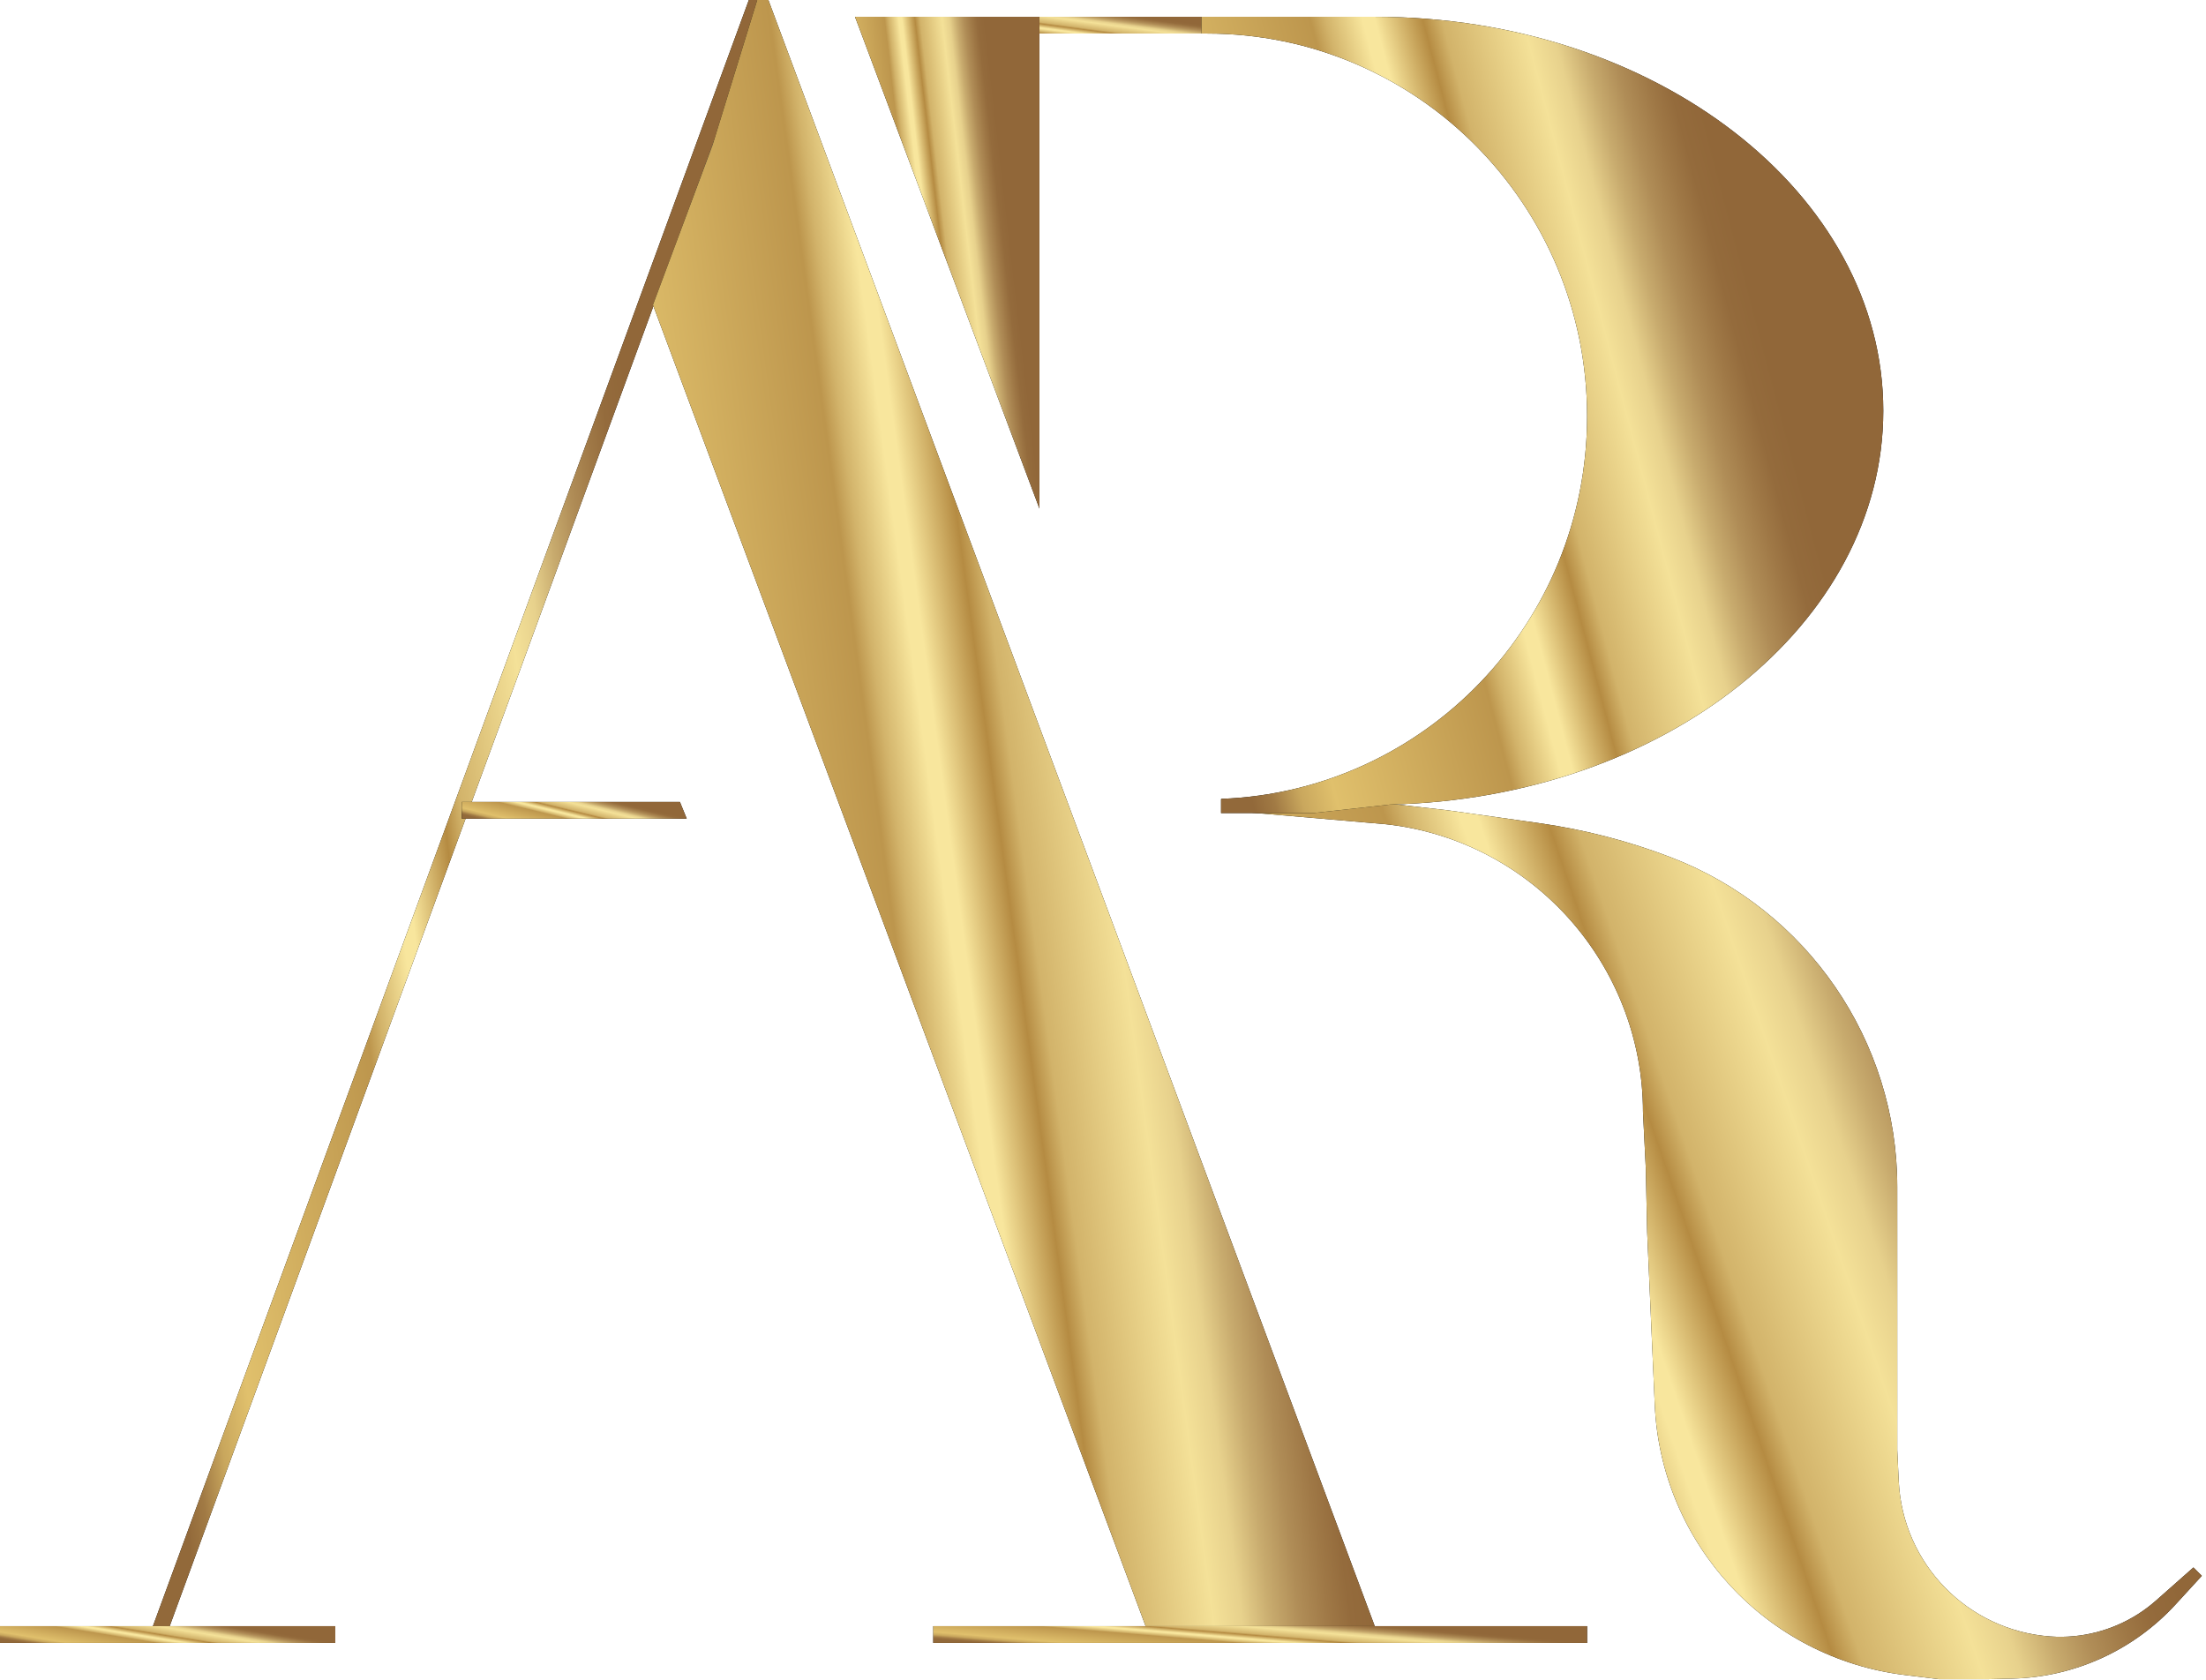 <?xml version="1.0" encoding="UTF-8"?> <svg xmlns="http://www.w3.org/2000/svg" width="369" height="281" viewBox="0 0 369 281" fill="none"> <path d="M211.725 2.808H143.02L144.422 5.612H211.725V2.808Z" fill="black"></path> <path d="M211.725 2.808H143.02L144.422 5.612H211.725V2.808Z" fill="url(#paint0_linear_517_58)"></path> <path d="M173.867 2.808H143.02L144.422 6.547L173.867 85.068V2.808Z" fill="black"></path> <path d="M173.867 2.808H143.02L144.422 6.547L173.867 85.068V2.808Z" fill="url(#paint1_linear_517_58)"></path> <path d="M125.259 0H128.063L28.043 272.953H25.238L125.259 0Z" fill="black"></path> <path d="M125.259 0H128.063L28.043 272.953H25.238L125.259 0Z" fill="url(#paint2_linear_517_58)"></path> <rect y="272.022" width="56.086" height="2.804" fill="black"></rect> <rect y="272.022" width="56.086" height="2.804" fill="url(#paint3_linear_517_58)"></rect> <rect x="156.107" y="272.022" width="109.368" height="2.804" fill="black"></rect> <rect x="156.107" y="272.022" width="109.368" height="2.804" fill="url(#paint4_linear_517_58)"></rect> <path d="M126.661 0H128.53L229.953 272.019H191.627L140.916 136.009L115.56 68.005L109.221 51.004L119.182 24.304L126.661 0Z" fill="black"></path> <path d="M126.661 0H128.53L229.953 272.019H191.627L140.916 136.009L115.56 68.005L109.221 51.004L119.182 24.304L126.661 0Z" fill="url(#paint5_linear_517_58)"></path> <path d="M113.733 134.15L114.867 136.941H77.246V134.15H113.733Z" fill="black"></path> <path d="M113.733 134.15L114.867 136.941H77.246V134.15H113.733Z" fill="url(#paint6_linear_517_58)"></path> <path d="M324.367 280.897L318.626 280.194C295.504 277.363 277.814 258.237 276.792 234.966L275.525 206.115L275.292 195.365L274.824 186.018C274.824 161.409 256.289 140.536 231.825 137.877L204.716 135.54V134.605L225.749 133.67L242.107 135.54L257.339 137.678C264.92 138.742 272.356 140.667 279.501 143.415C302.307 152.186 317.356 174.098 317.356 198.533V202.844V217.332V242.571L317.605 247.788C318.263 261.61 329.15 272.759 342.953 273.745C344.27 273.839 345.598 273.823 346.912 273.698C351.991 273.214 356.806 271.13 360.627 267.75L366.899 262.202L368.301 263.604L363.921 268.383C356.866 276.079 346.977 280.564 336.539 280.801L332.313 280.897H324.367Z" fill="black"></path> <path d="M324.367 280.897L318.626 280.194C295.504 277.363 277.814 258.237 276.792 234.966L275.525 206.115L275.292 195.365L274.824 186.018C274.824 161.409 256.289 140.536 231.825 137.877L204.716 135.54V134.605L225.749 133.67L242.107 135.54L257.339 137.678C264.92 138.742 272.356 140.667 279.501 143.415C302.307 152.186 317.356 174.098 317.356 198.533V202.844V217.332V242.571L317.605 247.788C318.263 261.61 329.15 272.759 342.953 273.745C344.27 273.839 345.598 273.823 346.912 273.698C351.991 273.214 356.806 271.13 360.627 267.75L366.899 262.202L368.301 263.604L363.921 268.383C356.866 276.079 346.977 280.564 336.539 280.801L332.313 280.897H324.367Z" fill="url(#paint7_linear_517_58)"></path> <path fill-rule="evenodd" clip-rule="evenodd" d="M200.986 5.613L200.976 5.612V2.808H219.671L219.674 2.808H229.953C276.932 2.808 315.017 32.313 315.017 68.71C315.017 104.43 278.334 133.512 232.562 134.581L219.671 136.013H204.247V133.676L204.337 133.631C238.319 132.347 265.476 104.191 265.476 69.645C265.476 34.281 237.018 5.613 201.912 5.613H200.986Z" fill="black"></path> <path fill-rule="evenodd" clip-rule="evenodd" d="M200.986 5.613L200.976 5.612V2.808H219.671L219.674 2.808H229.953C276.932 2.808 315.017 32.313 315.017 68.71C315.017 104.43 278.334 133.512 232.562 134.581L219.671 136.013H204.247V133.676L204.337 133.631C238.319 132.347 265.476 104.191 265.476 69.645C265.476 34.281 237.018 5.613 201.912 5.613H200.986Z" fill="url(#paint8_linear_517_58)"></path> <defs> <linearGradient id="paint0_linear_517_58" x1="199.956" y1="3.973" x2="198.762" y2="12.969" gradientUnits="userSpaceOnUse"> <stop stop-color="#916739"></stop> <stop offset="0.04" stop-color="#946B3C"></stop> <stop offset="0.07" stop-color="#9F7846"></stop> <stop offset="0.11" stop-color="#B08D57"></stop> <stop offset="0.15" stop-color="#C8AB6E"></stop> <stop offset="0.19" stop-color="#E7D18C"></stop> <stop offset="0.23" stop-color="#F4E198"></stop> <stop offset="0.348" stop-color="#D2B36A"></stop> <stop offset="0.376" stop-color="#B58B42"></stop> <stop offset="0.446" stop-color="#F8E69D"></stop> <stop offset="0.464" stop-color="#F8E69D"></stop> <stop offset="0.518" stop-color="#D2B36A"></stop> <stop offset="0.54" stop-color="#BD964D"></stop> <stop offset="0.803" stop-color="#E0C06C"></stop> <stop offset="0.853" stop-color="#C9A75D"></stop> <stop offset="0.894" stop-color="#A17A44"></stop> <stop offset="0.926" stop-color="#92693A"></stop> </linearGradient> <linearGradient id="paint1_linear_517_58" x1="168.583" y1="36.984" x2="138.021" y2="40.509" gradientUnits="userSpaceOnUse"> <stop stop-color="#916739"></stop> <stop offset="0.04" stop-color="#946B3C"></stop> <stop offset="0.07" stop-color="#9F7846"></stop> <stop offset="0.11" stop-color="#B08D57"></stop> <stop offset="0.15" stop-color="#C8AB6E"></stop> <stop offset="0.19" stop-color="#E7D18C"></stop> <stop offset="0.23" stop-color="#F4E198"></stop> <stop offset="0.348" stop-color="#D2B36A"></stop> <stop offset="0.376" stop-color="#B58B42"></stop> <stop offset="0.446" stop-color="#F8E69D"></stop> <stop offset="0.464" stop-color="#F8E69D"></stop> <stop offset="0.518" stop-color="#D2B36A"></stop> <stop offset="0.54" stop-color="#BD964D"></stop> <stop offset="0.803" stop-color="#E0C06C"></stop> <stop offset="0.853" stop-color="#C9A75D"></stop> <stop offset="0.894" stop-color="#A17A44"></stop> <stop offset="0.926" stop-color="#92693A"></stop> </linearGradient> <linearGradient id="paint2_linear_517_58" x1="110.449" y1="113.404" x2="8.589" y2="125.205" gradientUnits="userSpaceOnUse"> <stop stop-color="#916739"></stop> <stop offset="0.04" stop-color="#946B3C"></stop> <stop offset="0.07" stop-color="#9F7846"></stop> <stop offset="0.11" stop-color="#B08D57"></stop> <stop offset="0.15" stop-color="#C8AB6E"></stop> <stop offset="0.19" stop-color="#E7D18C"></stop> <stop offset="0.23" stop-color="#F4E198"></stop> <stop offset="0.348" stop-color="#D2B36A"></stop> <stop offset="0.376" stop-color="#B58B42"></stop> <stop offset="0.446" stop-color="#F8E69D"></stop> <stop offset="0.464" stop-color="#F8E69D"></stop> <stop offset="0.518" stop-color="#D2B36A"></stop> <stop offset="0.54" stop-color="#BD964D"></stop> <stop offset="0.803" stop-color="#E0C06C"></stop> <stop offset="0.853" stop-color="#C9A75D"></stop> <stop offset="0.894" stop-color="#A17A44"></stop> <stop offset="0.926" stop-color="#92693A"></stop> </linearGradient> <linearGradient id="paint3_linear_517_58" x1="46.479" y1="273.188" x2="45.029" y2="282.106" gradientUnits="userSpaceOnUse"> <stop stop-color="#916739"></stop> <stop offset="0.04" stop-color="#946B3C"></stop> <stop offset="0.07" stop-color="#9F7846"></stop> <stop offset="0.11" stop-color="#B08D57"></stop> <stop offset="0.15" stop-color="#C8AB6E"></stop> <stop offset="0.19" stop-color="#E7D18C"></stop> <stop offset="0.23" stop-color="#F4E198"></stop> <stop offset="0.348" stop-color="#D2B36A"></stop> <stop offset="0.376" stop-color="#B58B42"></stop> <stop offset="0.446" stop-color="#F8E69D"></stop> <stop offset="0.464" stop-color="#F8E69D"></stop> <stop offset="0.518" stop-color="#D2B36A"></stop> <stop offset="0.54" stop-color="#BD964D"></stop> <stop offset="0.803" stop-color="#E0C06C"></stop> <stop offset="0.853" stop-color="#C9A75D"></stop> <stop offset="0.894" stop-color="#A17A44"></stop> <stop offset="0.926" stop-color="#92693A"></stop> </linearGradient> <linearGradient id="paint4_linear_517_58" x1="246.741" y1="273.188" x2="245.983" y2="282.279" gradientUnits="userSpaceOnUse"> <stop stop-color="#916739"></stop> <stop offset="0.04" stop-color="#946B3C"></stop> <stop offset="0.07" stop-color="#9F7846"></stop> <stop offset="0.11" stop-color="#B08D57"></stop> <stop offset="0.15" stop-color="#C8AB6E"></stop> <stop offset="0.19" stop-color="#E7D18C"></stop> <stop offset="0.23" stop-color="#F4E198"></stop> <stop offset="0.348" stop-color="#D2B36A"></stop> <stop offset="0.376" stop-color="#B58B42"></stop> <stop offset="0.446" stop-color="#F8E69D"></stop> <stop offset="0.464" stop-color="#F8E69D"></stop> <stop offset="0.518" stop-color="#D2B36A"></stop> <stop offset="0.54" stop-color="#BD964D"></stop> <stop offset="0.803" stop-color="#E0C06C"></stop> <stop offset="0.853" stop-color="#C9A75D"></stop> <stop offset="0.894" stop-color="#A17A44"></stop> <stop offset="0.926" stop-color="#92693A"></stop> </linearGradient> <linearGradient id="paint5_linear_517_58" x1="209.271" y1="113.016" x2="90.284" y2="129.257" gradientUnits="userSpaceOnUse"> <stop stop-color="#916739"></stop> <stop offset="0.04" stop-color="#946B3C"></stop> <stop offset="0.07" stop-color="#9F7846"></stop> <stop offset="0.11" stop-color="#B08D57"></stop> <stop offset="0.15" stop-color="#C8AB6E"></stop> <stop offset="0.19" stop-color="#E7D18C"></stop> <stop offset="0.23" stop-color="#F4E198"></stop> <stop offset="0.348" stop-color="#D2B36A"></stop> <stop offset="0.376" stop-color="#B58B42"></stop> <stop offset="0.446" stop-color="#F8E69D"></stop> <stop offset="0.464" stop-color="#F8E69D"></stop> <stop offset="0.518" stop-color="#D2B36A"></stop> <stop offset="0.54" stop-color="#BD964D"></stop> <stop offset="0.803" stop-color="#E0C06C"></stop> <stop offset="0.853" stop-color="#C9A75D"></stop> <stop offset="0.894" stop-color="#A17A44"></stop> <stop offset="0.926" stop-color="#92693A"></stop> </linearGradient> <linearGradient id="paint6_linear_517_58" x1="108.422" y1="135.309" x2="106.346" y2="143.918" gradientUnits="userSpaceOnUse"> <stop stop-color="#916739"></stop> <stop offset="0.04" stop-color="#946B3C"></stop> <stop offset="0.07" stop-color="#9F7846"></stop> <stop offset="0.11" stop-color="#B08D57"></stop> <stop offset="0.15" stop-color="#C8AB6E"></stop> <stop offset="0.19" stop-color="#E7D18C"></stop> <stop offset="0.23" stop-color="#F4E198"></stop> <stop offset="0.348" stop-color="#D2B36A"></stop> <stop offset="0.376" stop-color="#B58B42"></stop> <stop offset="0.446" stop-color="#F8E69D"></stop> <stop offset="0.464" stop-color="#F8E69D"></stop> <stop offset="0.518" stop-color="#D2B36A"></stop> <stop offset="0.54" stop-color="#BD964D"></stop> <stop offset="0.803" stop-color="#E0C06C"></stop> <stop offset="0.853" stop-color="#C9A75D"></stop> <stop offset="0.894" stop-color="#A17A44"></stop> <stop offset="0.926" stop-color="#92693A"></stop> </linearGradient> <linearGradient id="paint7_linear_517_58" x1="340.279" y1="194.839" x2="193.224" y2="245.088" gradientUnits="userSpaceOnUse"> <stop stop-color="#916739"></stop> <stop offset="0.04" stop-color="#946B3C"></stop> <stop offset="0.07" stop-color="#9F7846"></stop> <stop offset="0.11" stop-color="#B08D57"></stop> <stop offset="0.15" stop-color="#C8AB6E"></stop> <stop offset="0.19" stop-color="#E7D18C"></stop> <stop offset="0.23" stop-color="#F4E198"></stop> <stop offset="0.348" stop-color="#D2B36A"></stop> <stop offset="0.376" stop-color="#B58B42"></stop> <stop offset="0.446" stop-color="#F8E69D"></stop> <stop offset="0.464" stop-color="#F8E69D"></stop> <stop offset="0.518" stop-color="#D2B36A"></stop> <stop offset="0.54" stop-color="#BD964D"></stop> <stop offset="0.803" stop-color="#E0C06C"></stop> <stop offset="0.853" stop-color="#C9A75D"></stop> <stop offset="0.894" stop-color="#A17A44"></stop> <stop offset="0.926" stop-color="#92693A"></stop> </linearGradient> <linearGradient id="paint8_linear_517_58" x1="295.481" y1="58.151" x2="188.416" y2="86.34" gradientUnits="userSpaceOnUse"> <stop stop-color="#916739"></stop> <stop offset="0.04" stop-color="#946B3C"></stop> <stop offset="0.07" stop-color="#9F7846"></stop> <stop offset="0.11" stop-color="#B08D57"></stop> <stop offset="0.15" stop-color="#C8AB6E"></stop> <stop offset="0.19" stop-color="#E7D18C"></stop> <stop offset="0.23" stop-color="#F4E198"></stop> <stop offset="0.348" stop-color="#D2B36A"></stop> <stop offset="0.376" stop-color="#B58B42"></stop> <stop offset="0.446" stop-color="#F8E69D"></stop> <stop offset="0.464" stop-color="#F8E69D"></stop> <stop offset="0.518" stop-color="#D2B36A"></stop> <stop offset="0.54" stop-color="#BD964D"></stop> <stop offset="0.803" stop-color="#E0C06C"></stop> <stop offset="0.853" stop-color="#C9A75D"></stop> <stop offset="0.894" stop-color="#A17A44"></stop> <stop offset="0.926" stop-color="#92693A"></stop> </linearGradient> </defs> </svg> 